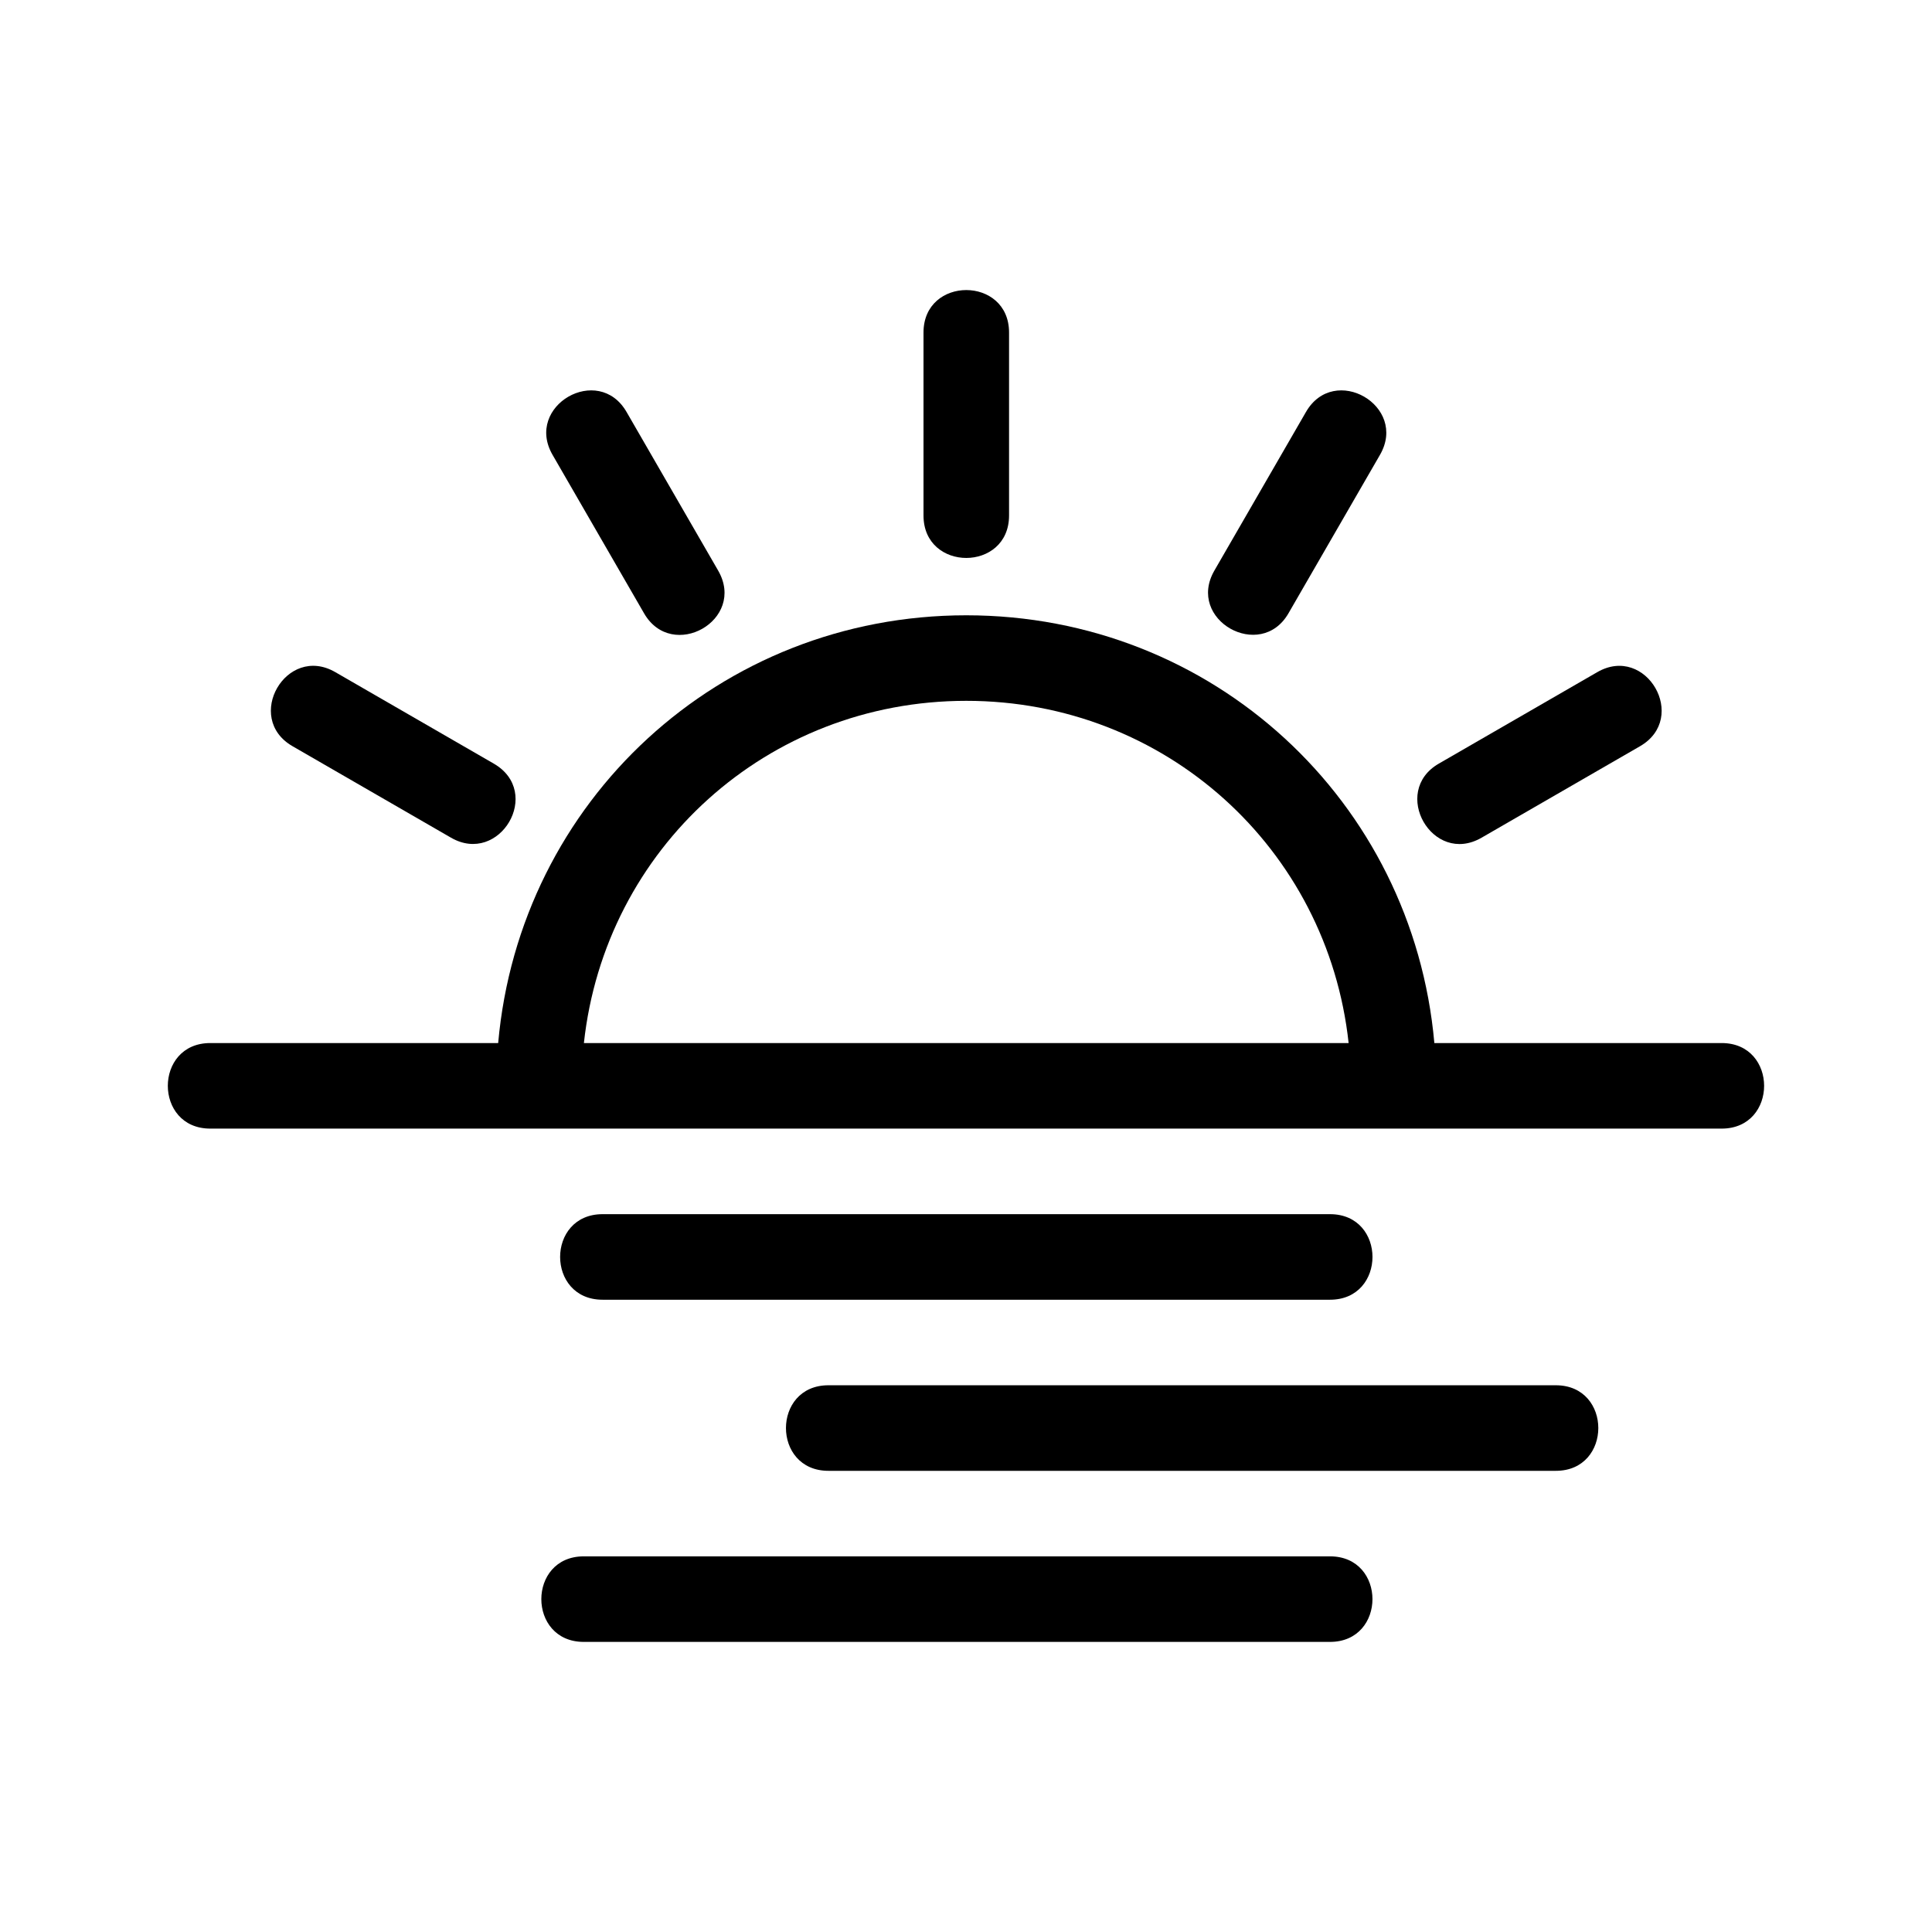<?xml version="1.0" encoding="UTF-8"?>
<!-- Uploaded to: ICON Repo, www.iconrepo.com, Generator: ICON Repo Mixer Tools -->
<svg fill="#000000" width="800px" height="800px" version="1.1" viewBox="144 144 512 512" xmlns="http://www.w3.org/2000/svg">
 <g>
  <path d="m411.41 280.61v-48.488c0-15.004-22.672-15.004-22.672 0v48.488c0 15.004 22.672 15.004 22.672 0z"/>
  <path d="m314.68 306.53c7.438 12.906 27.211 1.789 19.629-11.336l-24.25-41.992c-7.477-13.004-27.129-1.652-19.629 11.336z"/>
  <path d="m221.52 341.75 41.992 24.242c12.898 7.461 24.461-12.051 11.336-19.629l-41.992-24.242c-12.98-7.496-24.316 12.133-11.336 19.629z"/>
  <path d="m485.46 306.53 24.25-41.992c7.5-12.988-12.156-24.34-19.629-11.336l-24.25 41.992c-7.555 13.07 12.223 24.188 19.629 11.336z"/>
  <path d="m536.63 366 41.992-24.242c12.977-7.496 1.641-27.125-11.336-19.629l-41.992 24.242c-12.887 7.445-1.66 27.145 11.336 19.629z"/>
  <path d="m600.26 420.42h-76.141c-5.707-64.156-58.672-113.36-124.05-113.36s-118.34 49.211-124.05 113.36h-76.293c-15.004 0-15.004 22.672 0 22.672h400.53c15.004 0 15.004-22.672 0-22.672zm-200.19-90.691c52.801 0 95.75 39.207 101.33 90.691h-202.66c5.582-51.484 48.531-90.691 101.33-90.691z"/>
  <path d="m496.47 488.44c15.004 0 15.004-22.672 0-22.672h-192.78c-15.004 0-15.004 22.672 0 22.672z"/>
  <path d="m556.32 511.11h-192.78c-15.004 0-15.004 22.672 0 22.672h192.78c15 0 15-22.672-0.004-22.672z"/>
  <path d="m496.47 556.45h-197.76c-15.004 0-15.004 22.672 0 22.672h197.75c15.008-0.004 15.008-22.672 0.004-22.672z"/>
 </g>
</svg>